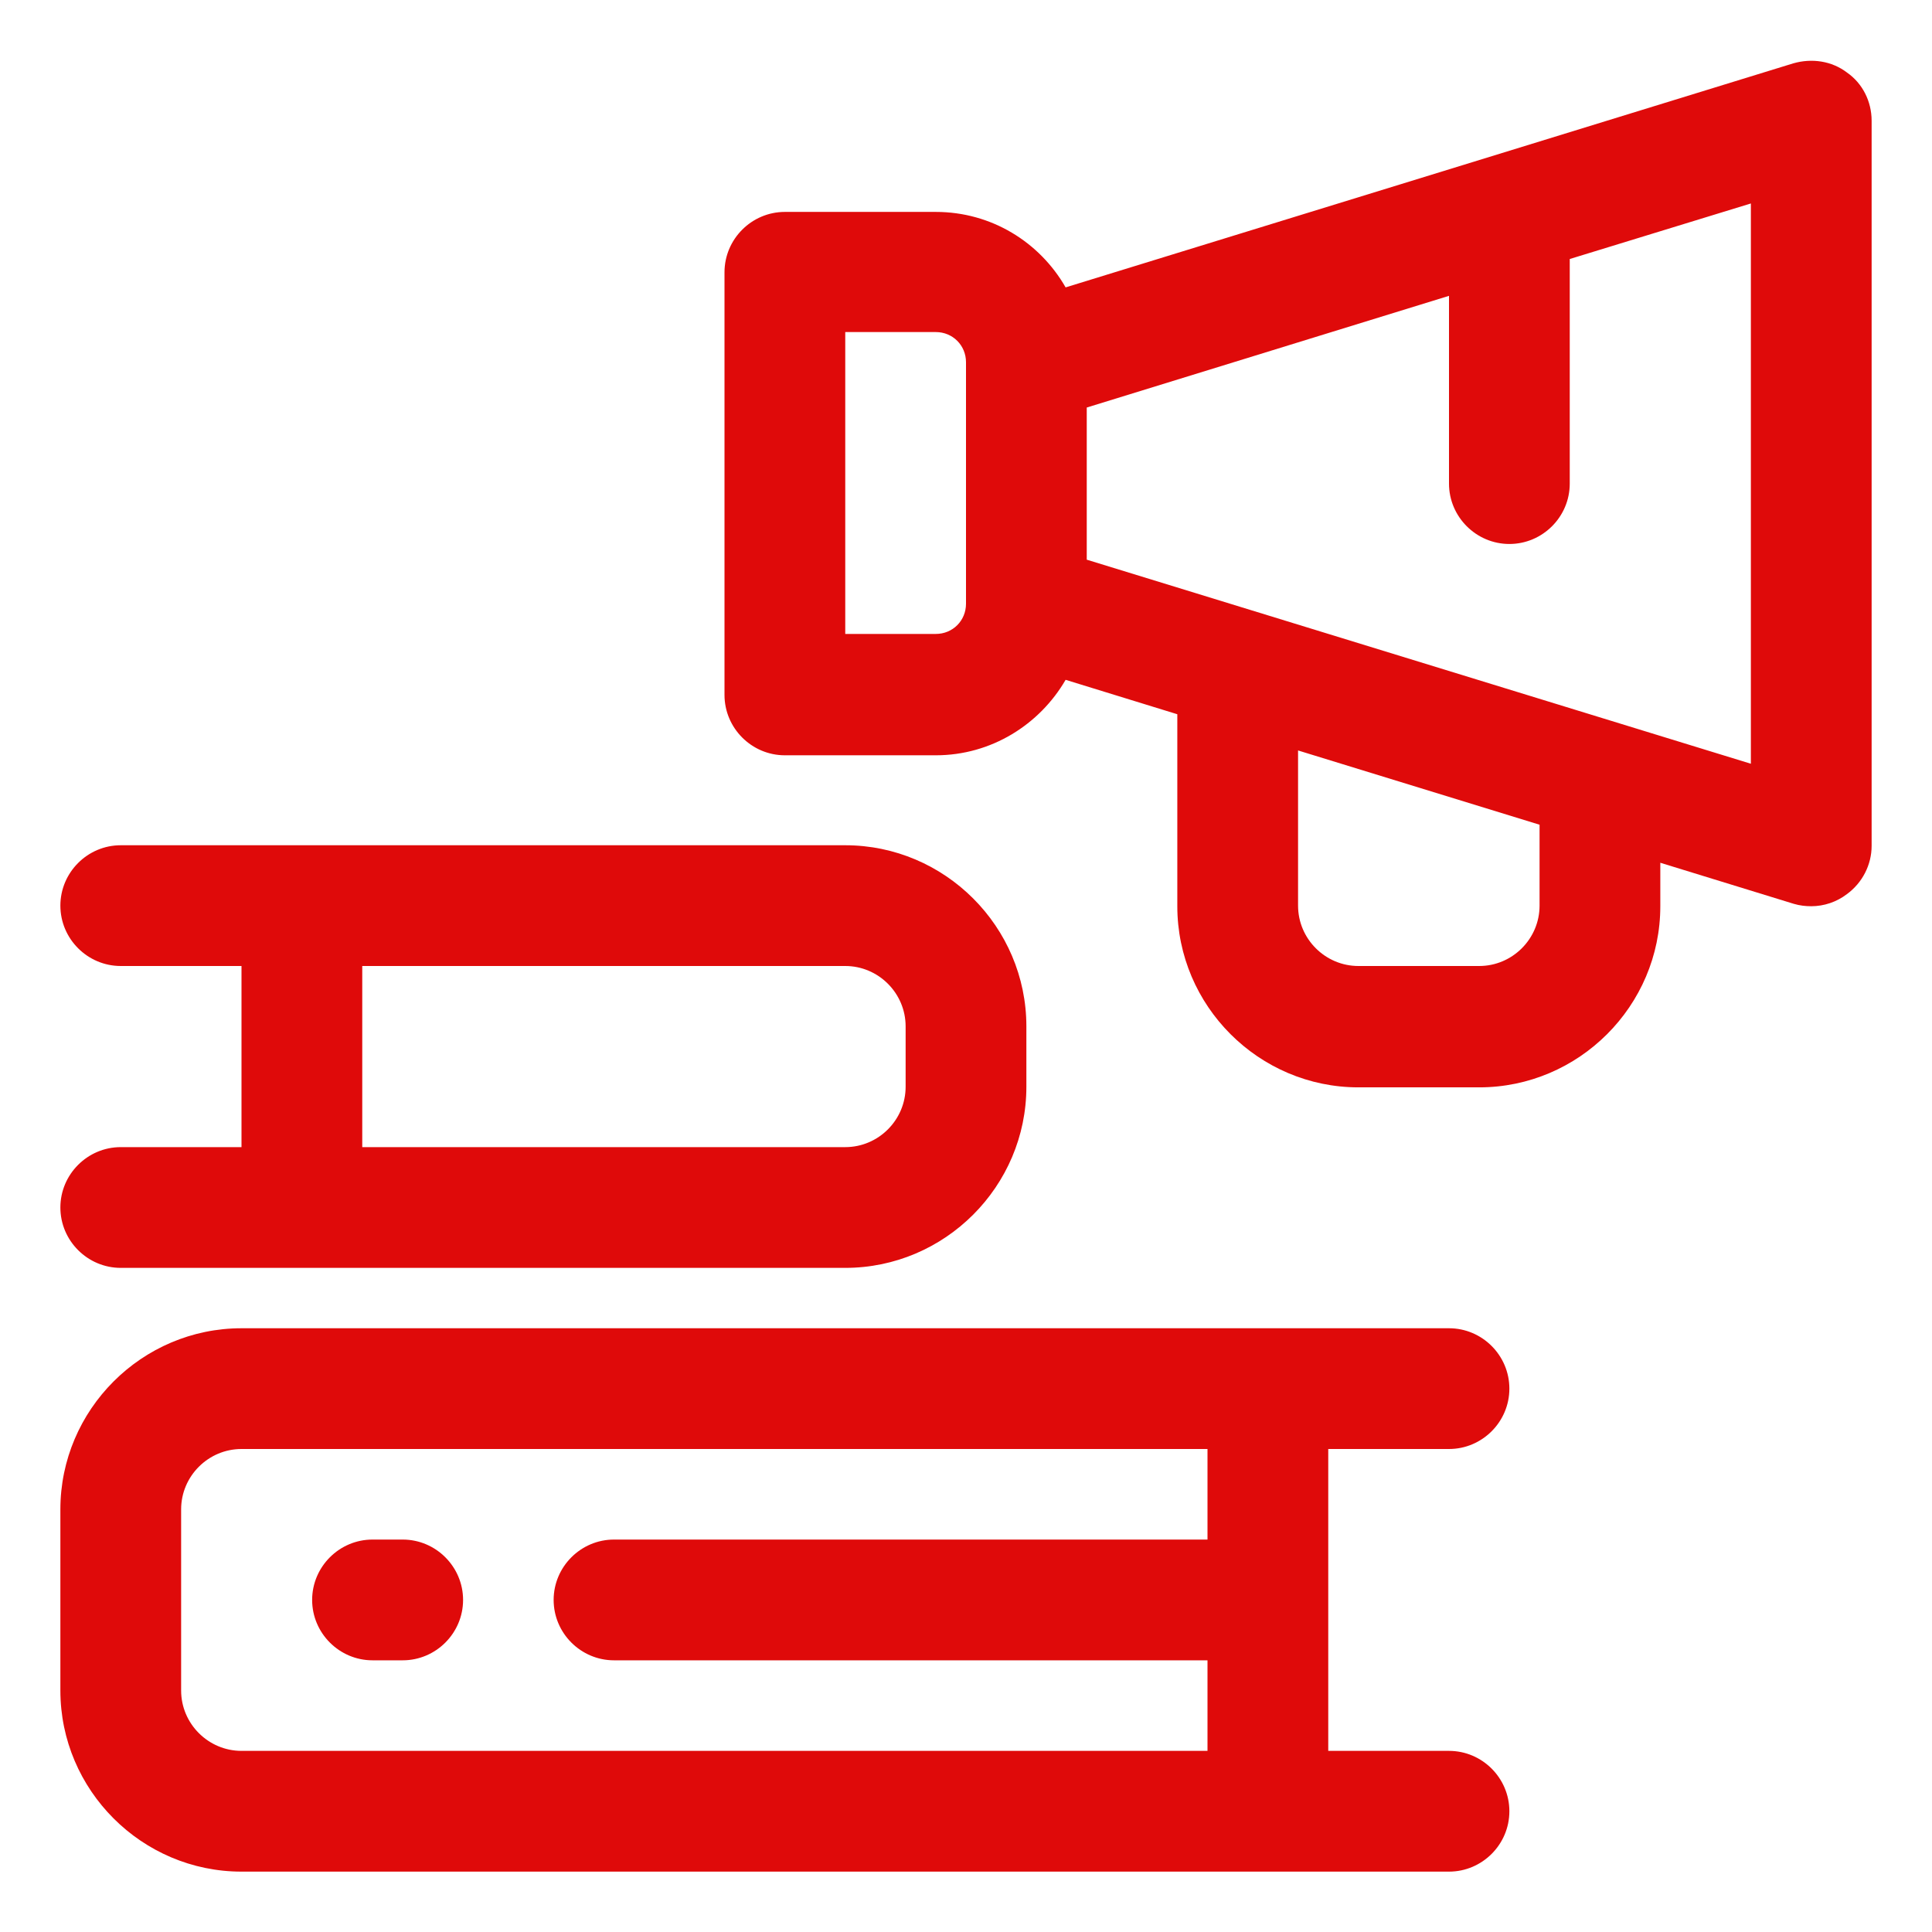 <svg id="OBJECT" viewBox="0 0 32 32" xmlns="http://www.w3.org/2000/svg" width="300" height="300" version="1.1" xmlns:xlink="http://www.w3.org/1999/xlink" xmlns:svgjs="http://svgjs.dev/svgjs"><g width="100%" height="100%" transform="matrix(1,0,0,1,0,0)"><path d="m22 24h2c.55 0 1-.45 1-1s-.45-1-1-1h-20c-1.65 0-3 1.35-3 3v3c0 1.65 1.35 3 3 3h20c.55 0 1-.45 1-1s-.45-1-1-1h-2zm-18 5c-.55 0-1-.45-1-1v-3c0-.55.45-1 1-1h16v1.5h-9.83c-.55 0-1 .45-1 1s.45 1 1 1h9.83v1.5z" fill="#df0a0a" fill-opacity="1" data-original-color="#000000ff" stroke="none" stroke-opacity="1"/><path d="m6.67 25.5h-.5c-.55 0-1 .45-1 1s.45 1 1 1h.5c.55 0 1-.45 1-1s-.45-1-1-1z" fill="#df0a0a" fill-opacity="1" data-original-color="#000000ff" stroke="none" stroke-opacity="1"/><path d="m2 19c-.55 0-1 .45-1 1s.45 1 1 1h12c1.65 0 3-1.35 3-3v-1c0-1.65-1.35-3-3-3h-12c-.55 0-1 .45-1 1s.45 1 1 1h2v3zm4-3h8c.55 0 1 .45 1 1v1c0 .55-.45 1-1 1h-8z" fill="#df0a0a" fill-opacity="1" data-original-color="#000000ff" stroke="none" stroke-opacity="1"/><path d="m30.59 1.2c-.25-.19-.58-.24-.89-.15l-12.05 3.71c-.43-.75-1.23-1.25-2.15-1.25h-2.5c-.55 0-1 .45-1 1v7c0 .55.45 1 1 1h2.5c.92 0 1.72-.51 2.15-1.25l1.85.57v3.18c0 1.65 1.35 3 3 3h2c1.65 0 3-1.35 3-3v-.72l2.21.68c.1.03.2.04.29.04.21 0 .42-.07.59-.2.26-.19.41-.49.41-.8v-12.01c0-.32-.15-.62-.41-.8zm-14.59 8.8c0 .28-.22.5-.5.5h-1.5v-5h1.5c.28 0 .5.22.5.5zm9.5 5c0 .55-.45 1-1 1h-2c-.55 0-1-.45-1-1v-2.57l4 1.23zm3.5-2.35-11-3.38v-2.52l6-1.85v3.11c0 .55.45 1 1 1s1-.45 1-1v-3.72l3-.92z" fill="#df0a0a" fill-opacity="1" data-original-color="#000000ff" stroke="none" stroke-opacity="1"/></g></svg>